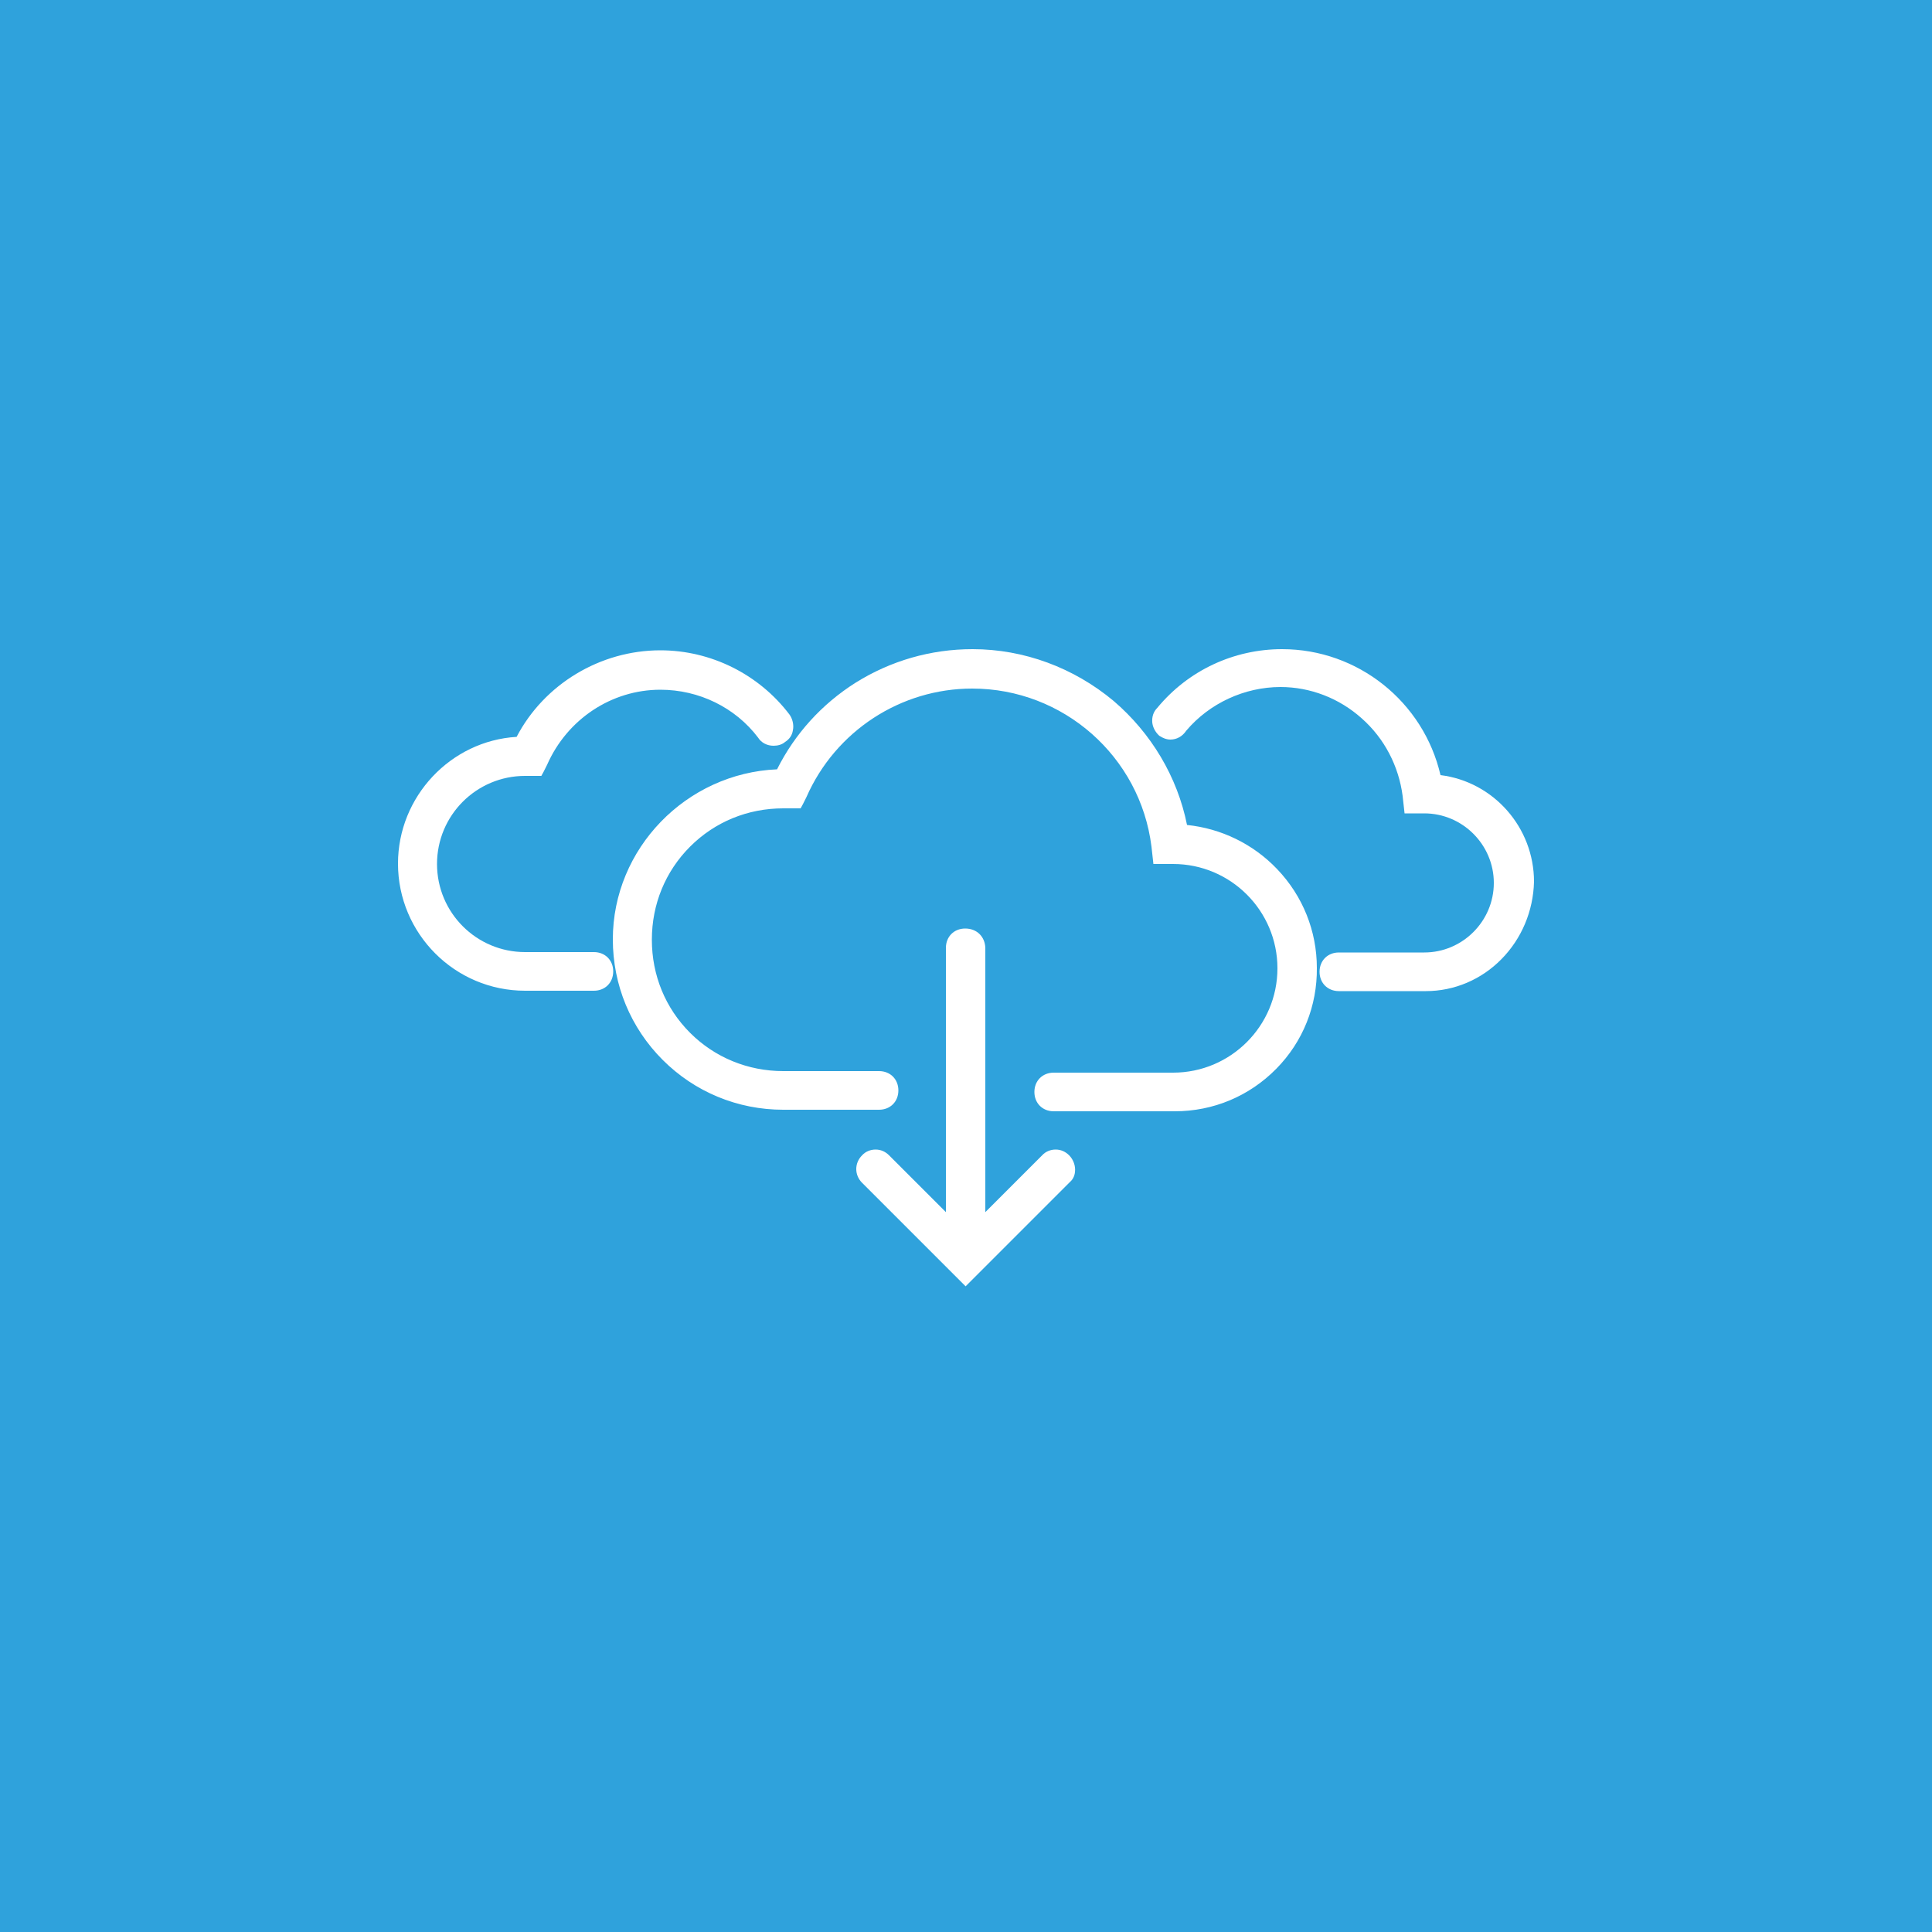 <?xml version="1.0" encoding="utf-8"?>
<!-- Generator: Adobe Illustrator 23.0.2, SVG Export Plug-In . SVG Version: 6.00 Build 0)  -->
<svg version="1.1" id="Layer_1" xmlns="http://www.w3.org/2000/svg" xmlns:xlink="http://www.w3.org/1999/xlink" x="0px" y="0px"
	 viewBox="0 0 500 500" style="enable-background:new 0 0 500 500;" xml:space="preserve">
<style type="text/css">
	.st0{fill:#2FA2DC;}
	.st1{fill:#FFFFFF;}
</style>
<title>10_IMD</title>
<g id="Layer_1-2">
	<rect y="0" class="st0" width="500" height="500"/>
</g>
<g>
	<g>
		<path class="st1" d="M272.8,286.5c-2.4,0-4-1.7-4-4s1.7-4,4-4h30.9c15.5,0,28-12.6,28-28c0-15.5-12.6-28-28-28h-4.2l-0.4-3.6
			c-2.9-23.8-23.3-41.8-47.4-41.8c-18.9,0-36.2,11.3-43.8,28.7l-1.2,2.4h-3.9c-19.3,0-35,15.7-35,35s15.7,35,35,35h24.8
			c2.4,0,4,1.7,4,4c0,2.4-1.7,4-4,4h-24.8c-23.7,0-43-19.3-43-43c0-23.2,18.8-42.4,42.1-43c9.4-19.2,28.5-31.2,49.9-31.2
			c26.8,0,49.7,19.1,54.7,45.4c18.8,1.3,33.4,17,33.4,36c0.1,9.5-3.5,18.6-10.2,25.4c-6.8,6.9-15.9,10.7-25.6,10.7H272.8z"/>
		<path class="st1" d="M251.7,170c26.6,0,49.3,19.4,53.8,45.4c18.4,0.9,33.3,16.3,33.3,35.1c0.3,19.4-15.4,35.1-34.8,35.1h-31.2
			c-1.8,0-3-1.2-3-3s1.2-3,3-3h30.9c16,0,29-13,29-29c0-16-13-29-29-29h-0.3h-3l-0.3-2.7c-3-24.5-23.9-42.6-48.4-42.6
			c-19.4,0-36.9,11.5-44.8,29.3l-0.9,1.8h-2.1c-0.3,0-0.9,0-1.2,0c-20,0-36,16-36,36c0,20,16,36,36,36h24.8c1.8,0,3,1.2,3,3
			c0,1.8-1.2,3-3,3h-24.8c-23.3,0-42-18.8-42-42c0-23,18.8-41.7,41.7-42C211.4,182.1,230.5,170,251.7,170 M251.7,168
			c-10.8,0-21.2,3-30.3,8.7c-8.7,5.5-15.7,13.2-20.3,22.4c-23.5,1-42.5,20.5-42.5,44c0,11.8,4.6,22.9,12.9,31.2s19.4,12.9,31.2,12.9
			h24.8c2.9,0,5-2.1,5-5c0-2.9-2.1-5-5-5h-24.8c-9.1,0-17.7-3.5-24.1-9.9c-6.4-6.4-9.9-14.9-9.9-24.1s3.5-17.7,9.9-24.1
			c6.4-6.4,14.9-9.9,24.1-9.9h1.2h2.1h1.2l0.6-1.1l0.9-1.8l0,0l0,0c7.5-17.1,24.4-28.1,42.9-28.1c23.6,0,43.5,17.6,46.4,40.9
			l0.3,2.7l0.2,1.8h1.8h3h0.3c14.9,0,27,12.1,27,27s-12.1,27-27,27h-30.9c-2.9,0-5,2.1-5,5c0,2.9,2.1,5,5,5H304
			c10,0,19.3-3.9,26.3-11c6.9-7,10.6-16.3,10.5-26.1c0-9.5-3.6-18.6-10.3-25.6c-6.2-6.5-14.5-10.5-23.3-11.4
			c-2.5-12.5-9.3-23.8-19-32.1C277.9,172.8,265,168,251.7,168L251.7,168z"/>
	</g>
	<g>
		<path class="st1" d="M135.8,255.4c-17.6,0-31.9-14.3-31.9-31.9c0-17,13.5-31.2,30.3-31.8c6.9-13.6,21.2-22.4,36.6-22.4
			c12.7,0,24.9,6,32.6,16.1c0.7,0.9,1,2.2,0.7,3.3c-0.2,1-0.8,1.8-1.6,2.3c-0.7,0.5-1.6,0.8-2.5,0.8c-1.3,0-2.5-0.6-3.1-1.7
			c-6.1-8.1-15.8-12.9-26.1-12.9c-13,0-24.9,7.8-30.2,20l-1.2,2.4h-3.6c-13.1,0-23.8,10.7-23.8,23.8c0,13.1,10.7,23.8,23.8,23.8
			h17.8c2.4,0,4,1.7,4,4c0,2.4-1.7,4-4,4H135.8z"/>
		<path class="st1" d="M170.9,170.3c12.4,0,24.2,5.7,31.8,15.7c0.9,1.2,0.9,3.3-0.6,4.2c-0.5,0.4-1.2,0.6-1.9,0.6
			c-0.9,0-1.8-0.4-2.3-1.2c-6.4-8.5-16.3-13.3-26.9-13.3c-13.6,0-25.7,8.2-31.2,20.6l-0.9,1.8h-2.1c-0.3,0-0.6,0-0.9,0
			c-13.6,0-24.8,11.2-24.8,24.8c0,13.6,11.2,24.8,24.8,24.8h17.8c1.8,0,3,1.2,3,3c0,1.8-1.2,3-3,3h-17.8
			c-16.9,0-30.9-13.9-30.9-30.9c0-16.6,13.3-30.5,29.9-30.9C141.6,179.1,155.5,170.3,170.9,170.3 M170.9,168.3
			c-15.6,0-30.1,8.8-37.2,22.4c-17,1-30.7,15.4-30.7,32.8c0,18.1,14.7,32.9,32.9,32.9h17.8c2.9,0,5-2.1,5-5c0-2.9-2.1-5-5-5h-17.8
			c-12.6,0-22.8-10.2-22.8-22.8c0-12.6,10.2-22.8,22.8-22.8h0.9h2.1h1.2l0.6-1.1l0.9-1.8l0,0l0,0c5.2-11.8,16.7-19.4,29.3-19.4
			c10,0,19.4,4.6,25.3,12.4c0.8,1.3,2.3,2.1,4,2.1c1.1,0,2.2-0.3,3-1c1.1-0.7,1.8-1.7,2-3c0.3-1.4-0.1-3-0.9-4.1
			C196.4,174.5,184,168.3,170.9,168.3L170.9,168.3z"/>
	</g>
	<g>
		<path class="st1" d="M346.6,255.4c-2.4,0-4-1.7-4-4c0-2.4,1.7-4,4-4h22.1c10.5,0,19-8.5,19-19c0-10.5-8.5-19-19-19h-4.2l-0.4-3.6
			c-2.1-16.6-16.1-29.1-32.6-29.1c-9.6,0-19,4.4-25.2,11.7c-0.8,1.2-2,1.9-3.3,1.9c-0.8,0-1.6-0.3-2.3-0.8l-0.1,0l0-0.1
			c-0.8-0.8-1.2-1.7-1.3-2.7c-0.1-1.1,0.3-2.1,1-2.9c7.8-9.4,19.3-14.8,31.6-14.8c19.3,0,36.1,13.6,40.1,32.4
			c13.6,1.3,24.1,12.9,24.1,26.6c-0.3,15.1-12.4,27.3-27,27.3H346.6z"/>
		<path class="st1" d="M331.8,170c19.4,0,35.7,13.9,39.3,32.4c13.3,0.9,23.9,12.1,23.9,25.7c-0.3,14.5-11.8,26.3-26,26.3h-22.4
			c-1.8,0-3-1.2-3-3s1.2-3,3-3h22.1c10.9,0,20-8.8,20-20c0-10.9-8.8-20-20-20h-0.3h-3l-0.3-2.7c-2.1-16.9-16.6-29.9-33.6-29.9
			c-10,0-19.7,4.5-26,12.1c-0.7,1.1-1.6,1.5-2.5,1.5c-0.6,0-1.2-0.2-1.7-0.6c-1.2-1.2-1.5-3-0.3-4.2
			C308.5,175.4,319.7,170,331.8,170 M331.8,168c-12.5,0-24.3,5.5-32.3,15.2c-1,1-1.4,2.3-1.3,3.7c0.1,1.2,0.7,2.4,1.6,3.3l0.1,0.1
			l0.1,0.1c0.9,0.6,1.9,1,2.9,1c1.6,0,3.1-0.8,4.1-2.3c6-7.1,15.1-11.3,24.4-11.3c7.7,0,15.2,2.9,21,8.1c5.9,5.2,9.6,12.4,10.6,20.1
			l0.3,2.7l0.2,1.8h1.8h3h0.3c9.9,0,18,8.1,18,18s-8.1,18-18,18h-22.1c-2.9,0-5,2.1-5,5c0,2.9,2.1,5,5,5H369c7.4,0,14.4-3,19.6-8.3
			c5.2-5.3,8.2-12.4,8.4-20c0-14.1-10.5-25.9-24.2-27.6C368.4,181.6,351.4,168,331.8,168L331.8,168z"/>
	</g>
	<g>
		<path class="st1" d="M223.7,305.3c-0.8-0.8-1.2-1.8-1.2-2.8c0-1,0.4-2.1,1.2-2.8c0.8-0.8,1.8-1.2,2.8-1.2s2.1,0.4,2.8,1.2
			l16.4,16.4v-70.8c0-2.4,1.7-4,4-4c2.4,0,4,1.7,4,4v70.8l16.4-16.4c0.8-0.8,1.8-1.2,2.8-1.2s2,0.4,2.8,1.2c0.9,0.9,1.3,2.2,1.2,3.5
			c-0.1,0.8-0.4,1.5-1,1.9l-26.4,26.4L223.7,305.3z"/>
		<path class="st1" d="M249.8,242.3c1.8,0,3,1.2,3,3v73.2l18.1-18.1c0.6-0.6,1.4-0.9,2.1-0.9c0.8,0,1.5,0.3,2.1,0.9
			c1.2,1.2,1.2,3.3,0.3,3.9l-23.3,23.3c-0.3,0.3-0.3,0.3-0.6,0.6l-1.8,1.8l-1.5-1.5c-0.3-0.3-0.6-0.6-0.9-0.9l-23-23
			c-1.2-1.2-1.2-3,0-4.2c0.6-0.6,1.4-0.9,2.1-0.9c0.8,0,1.5,0.3,2.1,0.9l18.1,18.1v-73.2C246.8,243.5,248,242.3,249.8,242.3
			 M249.8,240.3c-2.9,0-5,2.1-5,5v68.4l-14.7-14.7c-1-1-2.2-1.5-3.5-1.5c-1.3,0-2.6,0.5-3.5,1.5c-2,2-2,5.1,0,7.1l23,23l0.9,0.9
			l1.5,1.5l1.4,1.4l1.4-1.4l1.8-1.8l0.6-0.6l23.2-23.2c0.7-0.6,1.2-1.5,1.3-2.6c0.2-1.5-0.4-3.2-1.5-4.3c-1-1-2.2-1.5-3.5-1.5
			c-1.3,0-2.6,0.5-3.5,1.5l-14.7,14.7v-68.4C254.9,242.4,252.8,240.3,249.8,240.3L249.8,240.3z"/>
	</g>
</g>
</svg>
